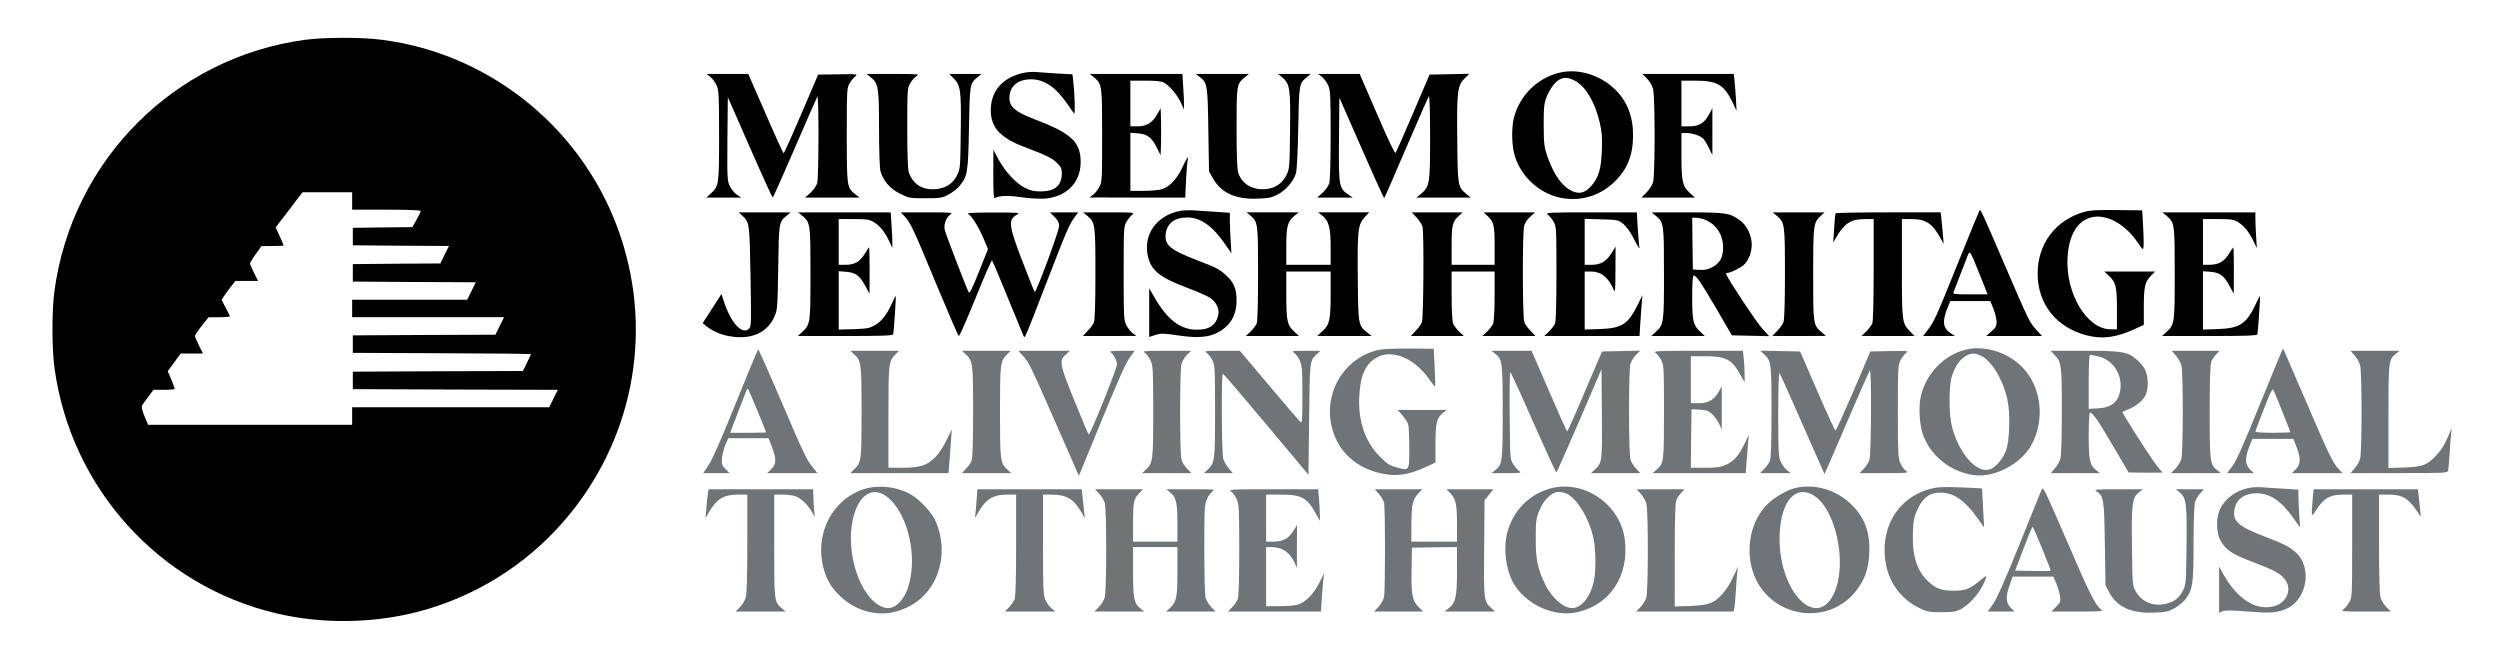 <?xml version="1.0" standalone="no"?>
<!DOCTYPE svg PUBLIC "-//W3C//DTD SVG 20010904//EN"
 "http://www.w3.org/TR/2001/REC-SVG-20010904/DTD/svg10.dtd">
<svg version="1.0" xmlns="http://www.w3.org/2000/svg"
 width="1860pt" height="500pt" viewBox="0 0 1860 500"
 preserveAspectRatio="xMidYMid meet">

<g transform="translate(0,500) scale(0.1,-0.1)"
fill="#000000" stroke="none">
<path d="M2270 4704 c-969 -131 -1730 -891 -1864 -1862 -21 -148 -21 -436 0
-584 123 -891 779 -1616 1649 -1821 336 -80 710 -76 1045 9 426 109 811 347
1097 679 506 585 664 1376 423 2107 -260 790 -957 1366 -1778 1472 -152 20
-426 19 -572 0z m350 -1199 l0 -65 255 0 c166 0 255 -4 255 -10 0 -6 -14 -35
-31 -65 l-31 -55 -221 -2 -222 -3 0 -65 0 -65 357 -3 358 -2 -32 -65 -32 -65
-326 -2 -325 -3 0 -65 0 -65 457 -3 458 -2 -32 -65 -32 -65 -428 0 -428 0 0
-65 0 -65 565 0 565 0 -32 -65 -32 -65 -531 -2 -530 -3 0 -65 0 -65 663 -3
c364 -1 662 -4 662 -7 0 -3 -14 -32 -30 -65 l-30 -60 -633 -2 -632 -3 0 -65 0
-65 762 -3 763 -2 -32 -65 -32 -65 -733 0 -733 0 0 -65 0 -65 -759 0 -759 0
-27 64 c-16 38 -24 70 -19 78 4 7 25 37 47 66 l39 52 79 0 c44 0 79 3 79 8 0
4 -12 35 -26 69 l-26 62 48 65 48 66 83 0 83 0 -30 60 c-16 33 -30 65 -30 71
0 6 23 40 51 75 l51 64 79 0 c43 0 79 3 79 8 0 4 -14 31 -30 61 -17 30 -30 57
-30 61 0 4 23 37 50 74 l51 66 84 0 85 0 -30 60 c-16 33 -30 64 -30 70 0 5 19
37 43 70 l42 59 83 1 c45 0 82 2 82 4 0 2 -13 33 -29 69 l-30 66 100 130 100
131 185 0 184 0 0 -65z"/>
<path d="M7610 4457 c-141 -33 -226 -121 -237 -246 -13 -145 56 -231 240 -301
169 -64 213 -85 250 -121 31 -31 37 -43 37 -78 0 -92 -52 -136 -160 -135 -50
0 -77 7 -116 27 -65 33 -149 124 -196 213 l-37 69 -1 -183 c0 -138 3 -181 12
-176 30 19 99 21 193 7 55 -8 132 -13 172 -11 165 11 273 117 273 271 0 151
-68 215 -339 318 -145 55 -191 93 -191 160 0 87 61 139 162 139 97 -1 180 -56
266 -179 25 -37 49 -70 54 -76 9 -9 3 161 -8 251 l-5 41 -112 6 c-62 4 -132 9
-157 11 -25 3 -70 0 -100 -7z"/>
<path d="M11590 4456 c-159 -43 -283 -169 -326 -330 -18 -68 -18 -198 2 -271
39 -151 166 -279 318 -320 153 -41 309 -1 425 110 98 93 141 200 141 350 0
140 -45 253 -134 340 -116 112 -284 160 -426 121z m135 -61 c75 -44 142 -158
176 -303 17 -71 20 -109 17 -207 -5 -139 -24 -205 -75 -264 -47 -55 -90 -68
-145 -43 -75 33 -136 119 -185 257 -25 74 -27 92 -28 235 0 140 3 161 24 215
13 33 41 77 61 98 46 46 92 50 155 12z"/>
<path d="M5285 4428 c15 -12 36 -40 46 -62 17 -37 19 -71 19 -374 0 -367 -1
-377 -62 -432 l-32 -30 129 0 130 0 -32 21 c-17 11 -41 39 -53 63 -19 41 -20
57 -18 353 l3 310 164 -373 c90 -206 167 -374 170 -374 3 0 77 166 164 368 88
203 163 375 168 383 12 20 11 -597 -1 -643 -6 -21 -27 -51 -50 -72 l-40 -36
202 0 203 0 -34 27 c-60 47 -61 56 -61 440 0 335 1 349 21 383 11 19 31 43 42
52 21 17 16 18 -127 15 l-149 -2 -125 -292 c-69 -161 -128 -293 -132 -293 -3
0 -64 133 -134 295 l-129 295 -155 0 -155 0 28 -22z"/>
<path d="M6475 4428 c60 -47 65 -75 65 -383 0 -159 5 -296 10 -317 21 -73 70
-130 144 -168 68 -34 71 -35 190 -35 112 0 125 2 172 27 29 15 66 44 83 65 60
73 64 98 70 433 6 327 7 328 62 374 l31 26 -120 0 -120 0 33 -33 c52 -52 57
-87 53 -396 -3 -267 -4 -278 -27 -324 -30 -62 -81 -96 -155 -104 -101 -10
-174 35 -205 126 -7 22 -11 135 -11 329 0 280 1 296 21 331 11 21 33 45 47 54
26 16 17 16 -172 17 l-199 0 28 -22z"/>
<path d="M8141 4423 c58 -49 59 -59 59 -433 0 -319 -1 -343 -20 -379 -10 -21
-32 -48 -47 -60 l-28 -20 356 -1 357 0 6 128 c4 70 9 137 12 150 8 39 -3 24
-40 -55 -42 -88 -95 -143 -153 -161 -22 -7 -84 -12 -137 -12 l-96 0 0 216 0
216 55 -4 c72 -6 102 -29 140 -103 l30 -60 3 87 c1 49 1 127 0 175 l-3 88 -25
-45 c-35 -62 -80 -90 -146 -90 l-54 0 0 170 0 170 110 0 c77 0 120 -4 139 -14
41 -22 100 -91 127 -150 l23 -51 0 35 c1 19 -2 79 -6 133 l-6 97 -344 0 -345
0 33 -27z"/>
<path d="M8924 4429 c59 -46 61 -56 66 -394 l5 -310 31 -55 c61 -106 169 -155
333 -148 83 3 103 8 151 33 59 33 112 94 131 153 8 23 14 151 18 342 6 327 7
328 62 374 l31 26 -122 0 -122 0 31 -25 c58 -50 63 -80 59 -396 -3 -275 -4
-285 -27 -332 -29 -59 -81 -96 -147 -103 -102 -12 -186 36 -212 123 -8 27 -12
134 -12 332 0 320 1 325 60 375 l32 26 -198 0 -197 0 27 -21z"/>
<path d="M9835 4428 c15 -12 36 -40 46 -62 17 -37 19 -71 19 -366 0 -190 -4
-340 -10 -362 -6 -21 -27 -51 -50 -72 l-40 -36 132 0 133 0 -36 24 c-67 46
-70 63 -67 410 l3 309 149 -339 c82 -187 157 -355 167 -374 l17 -35 30 65 c16
36 89 205 162 375 73 171 137 314 141 319 5 6 9 -129 9 -305 0 -350 -3 -366
-69 -422 l-33 -27 202 0 202 0 -32 26 c-64 55 -65 57 -68 402 -4 362 1 405 54
458 l35 35 -147 -3 -148 -3 -122 -285 c-67 -157 -126 -291 -131 -297 -5 -9
-54 94 -137 287 l-130 300 -154 0 -155 0 28 -22z"/>
<path d="M12253 4416 c21 -21 38 -51 46 -79 15 -61 15 -637 0 -692 -6 -22 -28
-56 -49 -77 l-38 -38 199 0 199 0 -38 35 c-54 48 -62 85 -62 279 l0 166 43 0
c23 0 61 -9 83 -19 34 -15 47 -30 73 -82 l31 -62 0 174 0 174 -24 -45 c-34
-65 -75 -90 -147 -90 l-59 0 0 170 0 170 108 0 c160 -1 210 -31 274 -165 l28
-60 -5 95 c-3 52 -8 114 -11 138 l-5 42 -340 0 -340 0 34 -34z"/>
<path d="M8774 3430 c-171 -36 -269 -177 -234 -335 24 -107 88 -159 290 -235
74 -28 152 -62 173 -76 46 -30 71 -83 61 -127 -17 -77 -67 -111 -161 -110
-120 1 -216 73 -309 233 l-44 75 0 -181 0 -181 46 15 c41 13 57 13 166 -3 134
-20 216 -16 281 13 104 47 157 129 157 247 0 86 -21 136 -78 187 -51 46 -71
57 -219 113 -199 77 -241 114 -230 197 11 79 68 121 164 120 97 -1 187 -65
280 -202 l45 -65 -6 94 c-3 52 -6 120 -6 151 l0 57 -102 7 c-57 3 -132 8 -168
11 -36 2 -83 0 -106 -5z"/>
<path d="M14727 3433 c-3 -5 -78 -187 -166 -405 -160 -398 -171 -422 -224
-490 l-29 -38 119 0 118 0 -31 20 c-61 39 -66 92 -19 203 l15 37 149 0 149 0
23 -57 c13 -32 23 -75 24 -97 0 -33 -7 -44 -39 -72 l-39 -34 208 0 208 0 -41
44 c-52 57 -53 58 -242 497 -178 413 -175 405 -183 392z m4 -480 l57 -143
-130 0 c-120 0 -130 1 -123 18 12 30 76 195 97 251 25 65 19 72 99 -126z"/>
<path d="M15511 3425 c-216 -60 -351 -237 -351 -460 0 -227 139 -402 365 -460
117 -30 217 -17 358 47 l67 31 0 131 c0 152 8 188 52 233 l32 33 -189 0 -189
0 32 -30 c54 -49 62 -81 62 -250 l0 -150 -47 0 c-178 0 -338 271 -320 540 9
145 61 245 145 282 116 52 270 -21 378 -178 38 -56 39 -56 42 -28 2 16 1 83
-3 149 l-7 120 -186 2 c-140 2 -201 -1 -241 -12z"/>
<path d="M5523 3395 c53 -50 54 -53 61 -451 6 -334 5 -373 -9 -388 -52 -52
-136 38 -190 203 l-17 54 -70 -109 -70 -108 28 -23 c43 -35 103 -61 163 -73
165 -31 287 20 342 143 23 50 24 63 29 367 5 338 5 337 61 384 l31 26 -194 0
-193 0 28 -25z"/>
<path d="M5971 3393 c58 -49 59 -59 59 -428 0 -370 -1 -380 -62 -435 l-32 -30
352 0 c273 0 354 3 357 13 5 14 23 280 19 285 -1 2 -14 -23 -28 -55 -40 -87
-75 -131 -125 -161 -41 -24 -58 -27 -158 -31 l-113 -3 0 217 0 217 55 -4 c71
-6 101 -28 142 -104 l32 -59 1 173 c0 94 -2 172 -4 172 -2 0 -16 -21 -31 -46
-35 -60 -76 -84 -142 -84 l-53 0 0 170 0 170 113 0 c98 0 116 -3 149 -23 44
-26 81 -73 114 -142 l23 -50 0 35 c1 19 -2 79 -6 133 l-6 97 -344 0 -345 0 33
-27z"/>
<path d="M6732 3388 c43 -46 65 -94 237 -509 86 -207 160 -378 165 -379 5 -1
61 127 125 284 63 157 118 283 122 278 4 -4 58 -131 119 -282 62 -151 115
-279 117 -284 9 -13 11 -7 168 399 153 396 172 439 213 493 l24 32 -105 0
-105 0 34 -34 c24 -24 34 -43 34 -66 0 -38 -172 -502 -182 -492 -4 4 -45 107
-92 230 -103 267 -107 309 -38 346 25 14 9 15 -178 15 -142 0 -200 -3 -188
-10 28 -16 76 -92 114 -180 l35 -82 -68 -169 c-46 -117 -69 -164 -75 -154 -17
30 -171 432 -179 465 -9 42 9 91 42 115 22 15 11 16 -173 16 l-196 0 30 -32z"/>
<path d="M8091 3393 c57 -49 59 -60 59 -427 0 -211 -4 -345 -11 -363 -5 -15
-27 -45 -47 -65 l-36 -38 199 0 200 1 -28 20 c-15 12 -37 39 -47 60 -19 36
-20 60 -20 386 0 335 1 349 21 383 11 19 31 43 42 52 21 17 14 18 -171 18
l-194 0 33 -27z"/>
<path d="M9302 3397 c57 -48 58 -55 58 -431 0 -214 -4 -355 -10 -372 -6 -15
-27 -42 -46 -61 l-35 -33 198 0 197 0 -32 30 c-55 50 -62 79 -62 275 l0 175
165 0 165 0 0 -166 c0 -194 -8 -231 -62 -279 l-38 -35 202 0 203 0 -33 26
c-66 52 -67 56 -70 401 -4 358 1 404 52 458 l33 35 -190 0 -190 0 28 -22 c51
-40 65 -88 65 -235 l0 -133 -165 0 -165 0 0 135 c0 152 9 185 59 228 l33 27
-194 0 -193 0 27 -23z"/>
<path d="M10540 3381 c20 -21 40 -53 44 -71 11 -56 7 -676 -5 -707 -5 -15 -27
-45 -47 -65 l-36 -38 198 0 197 0 -35 33 c-19 19 -40 46 -46 61 -5 15 -10 107
-10 207 l0 179 160 0 160 0 0 -179 c0 -100 -5 -192 -10 -207 -6 -15 -27 -42
-46 -61 l-35 -33 197 0 198 0 -36 38 c-20 20 -42 50 -47 65 -14 37 -15 669 -1
719 6 20 26 50 46 67 l35 31 -192 0 -191 0 31 -29 c45 -42 51 -68 51 -222 l0
-139 -160 0 -160 0 0 139 c0 154 6 180 51 222 l31 29 -189 0 -190 0 37 -39z"/>
<path d="M11517 3402 c11 -9 31 -33 42 -52 20 -34 21 -48 21 -382 0 -216 -4
-357 -10 -374 -6 -15 -27 -42 -46 -61 l-35 -33 354 0 355 0 6 98 c4 53 9 122
11 152 l5 55 -32 -66 c-76 -153 -119 -181 -285 -187 l-113 -4 0 216 0 216 45
0 c76 0 130 -42 168 -130 15 -33 15 -25 16 140 l1 175 -30 -48 c-40 -63 -81
-87 -147 -87 l-53 0 0 171 0 171 124 -4 c122 -3 125 -4 163 -34 23 -19 53 -60
76 -105 46 -88 49 -91 42 -53 -2 16 -7 77 -11 137 l-6 107 -341 0 c-326 0
-341 -1 -320 -18z"/>
<path d="M12321 3393 c58 -49 59 -59 59 -428 0 -370 -1 -380 -62 -435 l-32
-30 199 0 199 0 -32 30 c-55 50 -62 81 -62 260 0 107 4 160 11 160 20 0 50
-45 168 -245 l116 -200 139 -3 139 -3 -54 59 c-42 46 -251 361 -267 403 -2 5
4 9 13 9 19 0 93 36 119 59 35 31 59 93 59 153 -1 70 -39 146 -92 182 -75 52
-103 56 -388 56 l-265 0 33 -27z m367 -29 c82 -34 131 -111 132 -204 0 -74
-24 -119 -81 -148 -32 -17 -57 -22 -94 -20 l-50 3 -3 193 -2 192 30 0 c17 0
47 -7 68 -16z"/>
<path d="M13221 3393 c57 -49 59 -60 59 -427 0 -211 -4 -345 -11 -363 -5 -15
-27 -45 -47 -65 l-36 -38 199 0 200 1 -32 27 c-63 54 -63 56 -63 432 0 370 2
383 56 434 l29 26 -193 0 -194 0 33 -27z"/>
<path d="M13657 3413 c-3 -5 -8 -55 -11 -113 l-7 -105 26 45 c59 100 107 130
210 130 l65 0 0 -374 c0 -235 -4 -385 -10 -402 -6 -15 -27 -42 -46 -61 l-35
-33 197 0 198 0 -32 33 c-61 63 -62 69 -62 472 l0 365 70 0 c109 0 157 -32
219 -145 l22 -40 -6 70 c-3 39 -8 91 -11 118 l-6 47 -388 0 c-214 0 -391 -3
-393 -7z"/>
<path d="M16121 3393 c58 -49 59 -59 59 -428 0 -370 -1 -380 -62 -435 l-32
-30 352 0 c273 0 354 3 357 13 4 13 23 280 19 285 -1 1 -17 -30 -36 -70 -67
-138 -117 -171 -275 -176 l-113 -4 0 217 0 217 55 -4 c71 -6 101 -28 142 -104
l32 -59 1 173 c0 94 -2 172 -4 172 -1 0 -17 -23 -34 -50 -36 -58 -77 -80 -147
-80 l-45 0 0 170 0 170 113 0 c98 0 116 -3 149 -23 43 -26 81 -72 114 -142
l25 -50 -6 94 c-3 52 -5 111 -5 133 l0 38 -346 0 -346 0 33 -27z"/>
</g>
<g transform="translate(0,500) scale(0.1,-0.1)"
fill="#707476" stroke="none">
<path d="M10265 2398 c-241 -47 -404 -285 -365 -534 34 -214 191 -362 421
-394 88 -13 176 4 283 54 l76 35 0 141 c0 155 10 192 58 230 l25 20 -183 0
-182 0 36 -40 c19 -22 39 -52 43 -67 5 -16 8 -95 8 -178 0 -174 2 -170 -102
-140 -46 13 -68 28 -117 78 -110 111 -162 264 -153 446 7 157 46 244 130 291
114 65 283 -5 392 -164 21 -31 40 -54 42 -52 2 2 1 66 -3 142 l-7 139 -176 2
c-97 0 -198 -3 -226 -9z"/>
<path d="M14627 2399 c-165 -39 -302 -183 -338 -356 -16 -79 -7 -214 20 -283
61 -158 206 -271 377 -295 153 -20 351 83 428 225 102 187 75 427 -64 574
-107 113 -281 169 -423 135z m106 -43 c80 -33 169 -177 202 -329 23 -104 17
-308 -11 -381 -23 -60 -73 -119 -114 -136 -96 -40 -231 106 -286 310 -25 91
-26 304 -2 381 22 69 53 117 97 146 39 26 68 29 114 9z"/>
<path d="M16816 1997 c-124 -305 -178 -427 -207 -465 l-39 -52 99 0 99 0 -29
29 c-36 37 -38 81 -5 166 l23 60 153 0 153 0 23 -60 c33 -85 31 -129 -5 -166
l-29 -29 188 0 188 0 -28 30 c-45 49 -69 97 -245 508 -92 213 -168 388 -169
390 -2 1 -78 -184 -170 -411z m163 -55 c34 -84 61 -154 61 -157 0 -3 -58 -5
-130 -5 -71 0 -130 4 -130 8 0 5 11 35 24 68 13 32 40 103 61 157 21 54 41 95
46 90 4 -4 35 -77 68 -161z"/>
<path d="M5475 2002 c-106 -264 -174 -418 -201 -459 l-42 -63 98 0 98 0 -30
30 c-28 28 -30 35 -26 83 3 29 14 73 26 100 l21 47 149 0 150 0 20 -52 c42
-104 40 -142 -5 -184 l-26 -24 187 0 187 0 -34 43 c-46 57 -60 84 -242 510
-87 202 -160 367 -164 367 -3 0 -78 -179 -166 -398z m160 -57 c36 -87 65 -160
65 -162 0 -1 -60 -3 -134 -3 l-134 0 55 143 c30 78 59 153 64 166 5 13 12 22
14 19 2 -2 34 -75 70 -163z"/>
<path d="M6354 2365 c54 -50 56 -66 56 -430 0 -363 -1 -374 -55 -427 l-28 -28
365 0 365 0 7 88 c4 48 9 121 12 162 l6 75 -41 -82 c-22 -47 -59 -102 -84
-126 -59 -60 -114 -77 -244 -77 l-103 0 0 375 c0 405 1 417 54 470 l25 25
-181 0 -181 0 27 -25z"/>
<path d="M7184 2365 c54 -50 56 -66 56 -429 0 -212 -4 -345 -11 -363 -5 -15
-24 -43 -42 -60 l-31 -33 183 0 184 0 -27 25 c-54 50 -56 66 -56 430 0 362 2
378 54 430 l25 25 -181 0 -181 0 27 -25z"/>
<path d="M7606 2358 c49 -53 59 -74 244 -495 l177 -403 153 373 c161 391 197
471 238 525 l24 32 -98 0 c-72 -1 -94 -3 -81 -11 22 -13 47 -61 47 -90 0 -32
-201 -532 -210 -522 -4 4 -51 116 -105 248 -111 273 -117 302 -66 347 l31 28
-192 0 -192 0 30 -32z"/>
<path d="M8519 2374 c13 -9 32 -35 42 -58 17 -37 19 -70 19 -379 0 -367 -2
-382 -56 -432 l-27 -25 184 0 183 0 -32 33 c-18 18 -37 49 -42 68 -13 46 -13
663 0 711 6 20 24 51 41 68 l31 30 -183 0 c-173 0 -182 -1 -160 -16z"/>
<path d="M8978 2374 c12 -8 31 -33 42 -54 19 -37 20 -60 20 -380 0 -370 -2
-385 -56 -435 l-27 -25 108 0 107 0 -30 35 c-17 19 -36 51 -41 72 -12 43 -15
633 -3 633 4 0 149 -169 322 -376 l315 -376 5 414 c5 449 3 433 62 488 l22 20
-109 0 c-104 0 -108 -1 -86 -16 13 -9 32 -35 42 -58 16 -36 19 -68 19 -255 0
-187 -2 -212 -15 -201 -8 7 -112 129 -232 271 l-218 259 -135 0 c-125 0 -133
-1 -112 -16z"/>
<path d="M11122 2370 c56 -44 58 -58 58 -435 0 -377 -2 -391 -58 -435 l-25
-20 114 0 c104 0 112 1 92 15 -12 8 -32 32 -45 52 -23 37 -23 43 -26 361 -2
177 0 322 5 322 4 0 82 -169 172 -375 91 -206 167 -372 171 -370 3 2 80 176
171 386 l164 382 3 -332 c3 -361 2 -364 -55 -417 l-26 -24 184 0 183 0 -31 33
c-17 17 -35 47 -42 66 -14 43 -15 660 -1 712 5 19 24 50 41 67 l32 33 -142 -3
-142 -3 -127 -297 c-69 -164 -129 -298 -132 -298 -3 0 -64 135 -135 300 l-130
300 -149 0 -149 0 25 -20z"/>
<path d="M12318 2374 c12 -8 31 -33 42 -54 19 -37 20 -60 20 -385 0 -377 -1
-384 -58 -432 l-27 -23 347 0 346 0 6 78 c4 42 9 106 11 142 l6 65 -30 -63
c-44 -91 -79 -132 -136 -158 -43 -20 -66 -24 -158 -24 l-107 0 2 218 3 217 45
-2 c25 -1 54 -5 66 -7 30 -8 74 -54 95 -101 l19 -40 0 160 0 160 -23 -40 c-34
-60 -78 -85 -148 -85 l-59 0 0 175 0 175 108 0 c154 -1 197 -23 261 -140 l31
-55 0 56 c0 31 -3 84 -6 118 l-7 61 -336 0 c-307 0 -334 -1 -313 -16z"/>
<path d="M13124 2365 c54 -50 56 -65 56 -429 0 -212 -4 -345 -11 -363 -5 -15
-24 -43 -42 -60 l-31 -33 113 0 114 0 -28 22 c-15 12 -36 40 -46 62 -17 37
-19 71 -19 356 0 189 4 310 9 305 5 -6 82 -176 171 -380 90 -203 163 -371 164
-372 1 -1 75 170 165 380 91 210 168 386 173 392 13 15 10 -626 -3 -666 -7
-19 -25 -49 -42 -66 l-31 -33 184 0 c173 0 183 1 161 16 -13 9 -32 35 -42 58
-17 37 -19 71 -19 384 0 323 1 345 20 382 11 21 30 46 42 55 21 14 13 15 -122
13 l-145 -3 -125 -295 c-70 -162 -130 -294 -134 -293 -5 1 -66 134 -136 295
l-127 293 -148 3 -149 3 28 -26z"/>
<path d="M15283 2363 c55 -58 57 -75 57 -420 0 -191 -4 -333 -11 -356 -5 -21
-24 -53 -41 -72 l-30 -35 182 0 183 0 -25 20 c-50 39 -58 73 -58 259 0 94 4
171 9 171 20 0 61 -58 171 -246 l117 -199 134 -2 c74 -1 128 1 121 3 -21 9
-93 111 -200 281 -56 89 -102 164 -102 166 0 2 21 12 46 22 57 22 113 69 130
112 20 46 17 131 -5 179 -10 22 -38 57 -62 77 -70 61 -108 67 -393 67 l-250 0
27 -27z m326 -14 c107 -23 181 -130 167 -243 -11 -93 -63 -138 -166 -144 l-70
-4 0 201 c0 120 4 201 10 201 5 0 31 -5 59 -11z"/>
<path d="M16188 2355 c17 -19 36 -51 41 -72 15 -52 14 -645 0 -698 -6 -21 -26
-54 -44 -72 l-33 -33 185 0 186 0 -25 20 c-56 44 -58 58 -58 433 0 220 4 356
11 374 5 15 22 40 37 56 l26 27 -178 0 -178 0 30 -35z"/>
<path d="M17518 2355 c17 -19 36 -51 41 -72 7 -23 11 -162 11 -348 0 -186 -4
-325 -11 -348 -5 -21 -24 -53 -41 -72 l-30 -35 360 0 c335 0 361 1 366 18 2 9
7 64 11 122 3 58 8 125 11 150 l5 45 -24 -56 c-31 -71 -52 -105 -96 -152 -62
-67 -100 -81 -233 -85 l-118 -4 0 382 c0 416 1 426 58 470 l25 20 -183 0 -182
0 30 -35z"/>
<path d="M6428 1361 c-239 -77 -370 -337 -300 -592 24 -88 58 -143 126 -207
106 -101 253 -145 386 -118 198 42 334 191 362 397 13 100 -5 209 -48 296 -30
58 -110 143 -170 180 -100 61 -246 79 -356 44z m160 -49 c132 -88 220 -349
192 -571 -13 -98 -37 -163 -77 -211 -45 -52 -89 -66 -140 -45 -162 68 -272
393 -219 646 38 178 138 252 244 181z"/>
<path d="M11518 1361 c-152 -49 -262 -166 -304 -324 -30 -112 -12 -268 42
-368 88 -162 298 -261 473 -225 247 52 393 270 360 539 -33 271 -317 459 -571
378z m141 -35 c78 -41 163 -182 195 -323 20 -88 21 -269 2 -338 -26 -99 -74
-166 -132 -185 -70 -24 -173 57 -232 181 -53 113 -67 179 -66 334 0 123 3 147
24 200 32 82 94 145 144 145 20 0 49 -6 65 -14z"/>
<path d="M13356 1369 c-61 -15 -156 -70 -207 -121 -162 -162 -178 -458 -35
-639 181 -230 532 -228 702 4 60 81 85 154 91 262 9 156 -30 269 -127 366
-113 114 -276 163 -424 128z m120 -45 c178 -85 275 -513 168 -741 -128 -270
-404 8 -404 407 0 254 101 398 236 334z"/>
<path d="M14359 1362 c-250 -67 -385 -310 -323 -582 30 -132 121 -245 244
-304 59 -28 74 -31 165 -31 85 0 106 4 144 23 76 41 160 145 186 231 7 22 2
20 -41 -16 -79 -66 -109 -77 -199 -78 -93 0 -137 17 -198 78 -78 78 -112 192
-105 357 4 93 8 115 35 172 41 88 91 123 172 123 96 0 182 -60 273 -189 l50
-71 -8 145 c-3 80 -7 146 -8 146 0 1 -73 4 -161 8 -135 5 -170 3 -226 -12z"/>
<path d="M15191 1360 c-6 -14 -81 -198 -166 -410 -107 -265 -168 -403 -195
-442 l-41 -58 100 0 99 0 -29 29 c-36 37 -38 80 -7 169 l22 62 152 0 151 0 22
-52 c12 -29 25 -72 28 -95 5 -39 3 -45 -30 -78 l-35 -35 196 0 c176 0 194 2
175 15 -42 29 -91 127 -259 519 -155 359 -174 398 -183 376z m4 -445 c36 -87
64 -160 62 -162 -3 -2 -63 -2 -134 -1 l-130 3 53 140 c67 174 74 189 79 183 3
-2 34 -76 70 -163z"/>
<path d="M16731 1370 c-99 -21 -178 -80 -215 -160 -28 -62 -28 -169 1 -225 41
-78 87 -108 266 -175 151 -57 205 -90 230 -142 35 -71 -9 -156 -94 -178 -135
-37 -275 53 -380 243 l-29 52 0 -173 0 -173 21 12 c15 7 52 9 110 5 49 -3 129
-9 177 -12 155 -11 256 35 307 141 54 110 31 247 -53 313 -50 40 -87 58 -230
113 -185 71 -230 110 -219 192 11 80 72 127 167 127 100 -1 181 -55 273 -185
l50 -70 -7 100 c-3 55 -6 118 -6 141 l0 41 -107 7 c-60 3 -133 8 -163 11 -30
2 -75 0 -99 -5z"/>
<path d="M5266 1323 c-3 -21 -8 -69 -11 -108 l-6 -70 26 45 c58 99 110 130
215 130 l70 0 0 -362 c0 -233 -4 -377 -11 -403 -6 -21 -26 -54 -44 -72 l-33
-33 187 0 186 0 -27 23 c-58 48 -58 52 -58 467 l0 380 65 0 c36 0 80 -6 98
-14 40 -16 91 -66 118 -115 l20 -36 -6 79 c-3 43 -5 90 -5 103 l0 23 -389 0
-389 0 -6 -37z"/>
<path d="M7265 1268 c-3 -51 -9 -102 -11 -113 -3 -11 5 -2 17 20 60 110 114
145 222 145 l67 0 0 -374 c0 -240 -4 -385 -11 -403 -5 -15 -24 -43 -42 -61
l-31 -32 188 0 189 0 -28 22 c-15 12 -36 40 -46 62 -17 38 -19 73 -19 414 l0
372 68 0 c106 -1 160 -32 217 -130 l26 -45 -5 50 c-3 28 -8 76 -12 108 l-6 57
-388 0 -388 0 -7 -92z"/>
<path d="M8177 1328 c17 -18 35 -48 42 -67 15 -46 15 -651 0 -706 -6 -21 -26
-54 -44 -72 l-33 -33 185 0 186 0 -25 20 c-51 40 -58 72 -58 274 l0 186 165 0
165 0 0 -180 c0 -197 -6 -227 -56 -274 l-29 -26 185 0 184 0 -32 33 c-18 18
-37 49 -42 68 -6 19 -10 177 -10 364 0 301 2 334 19 371 10 23 29 49 42 58 22
15 13 16 -160 16 l-184 0 25 -20 c48 -38 58 -76 58 -229 l0 -141 -165 0 -165
0 0 146 c0 152 4 169 48 217 l26 27 -179 0 -179 0 31 -32z"/>
<path d="M9159 1344 c13 -9 32 -35 42 -58 17 -37 19 -70 19 -378 0 -214 -4
-347 -11 -365 -5 -15 -24 -43 -42 -61 l-31 -32 346 0 346 0 6 98 c4 53 9 117
12 142 l6 45 -36 -71 c-42 -83 -106 -148 -162 -163 -22 -6 -83 -11 -136 -11
l-98 0 0 220 0 220 33 0 c86 0 142 -37 178 -115 l18 -40 0 159 1 160 -30 -48
c-35 -55 -76 -76 -150 -76 l-50 0 0 175 0 175 110 0 c153 0 194 -22 259 -140
l31 -55 0 41 c0 23 -3 75 -6 117 l-7 77 -336 0 c-313 0 -334 -1 -312 -16z"/>
<path d="M10259 1325 c17 -20 34 -48 38 -63 10 -36 10 -656 0 -704 -4 -21 -23
-53 -41 -73 l-33 -35 182 0 183 0 -33 33 c-48 48 -56 92 -53 279 l3 163 168 3
167 2 0 -177 c0 -197 -10 -238 -65 -281 l-28 -22 188 0 188 0 -26 24 c-58 54
-58 54 -55 445 l3 359 33 41 33 41 -175 0 -175 0 25 -25 c45 -45 54 -83 54
-230 l0 -135 -170 0 -170 0 1 133 c1 144 9 181 52 227 l29 30 -177 0 -177 0
31 -35z"/>
<path d="M12208 1325 c17 -19 36 -51 41 -72 15 -52 14 -645 0 -698 -6 -21 -26
-54 -44 -72 l-33 -33 363 0 363 0 6 27 c2 16 8 73 11 128 3 55 8 118 11 140
l5 40 -23 -50 c-39 -84 -58 -114 -95 -156 -61 -67 -101 -82 -235 -87 l-118 -4
0 380 c0 245 4 391 11 409 5 15 22 40 37 56 l26 27 -178 0 -178 0 30 -35z"/>
<path d="M15598 1344 c54 -37 57 -55 62 -389 l5 -310 28 -53 c56 -107 165
-157 330 -150 90 3 108 7 156 33 30 17 67 48 83 69 52 72 58 113 58 410 0 153
5 287 10 308 6 20 23 50 39 67 l29 31 -105 0 -106 0 26 -20 c53 -42 58 -78 55
-395 -3 -281 -4 -292 -26 -337 -27 -55 -61 -83 -123 -99 -94 -25 -184 11 -229
91 -25 45 -25 47 -28 339 -4 323 1 358 55 401 l26 20 -184 0 c-169 0 -182 -1
-161 -16z"/>

<path d="M17206 1283 c-11 -132 -10 -134 23 -82 60 93 105 119 207 119 l64 0
0 -382 c0 -371 -1 -384 -21 -418 -11 -19 -31 -43 -42 -52 -21 -17 -14 -18 165
-18 l186 0 -33 33 c-18 18 -38 51 -44 72 -7 26 -11 170 -11 403 l0 362 70 0
c103 0 147 -26 214 -125 l27 -40 -6 60 c-3 33 -8 79 -11 103 l-5 42 -388 0
-388 0 -7 -77z"/>
</g>
</svg>
